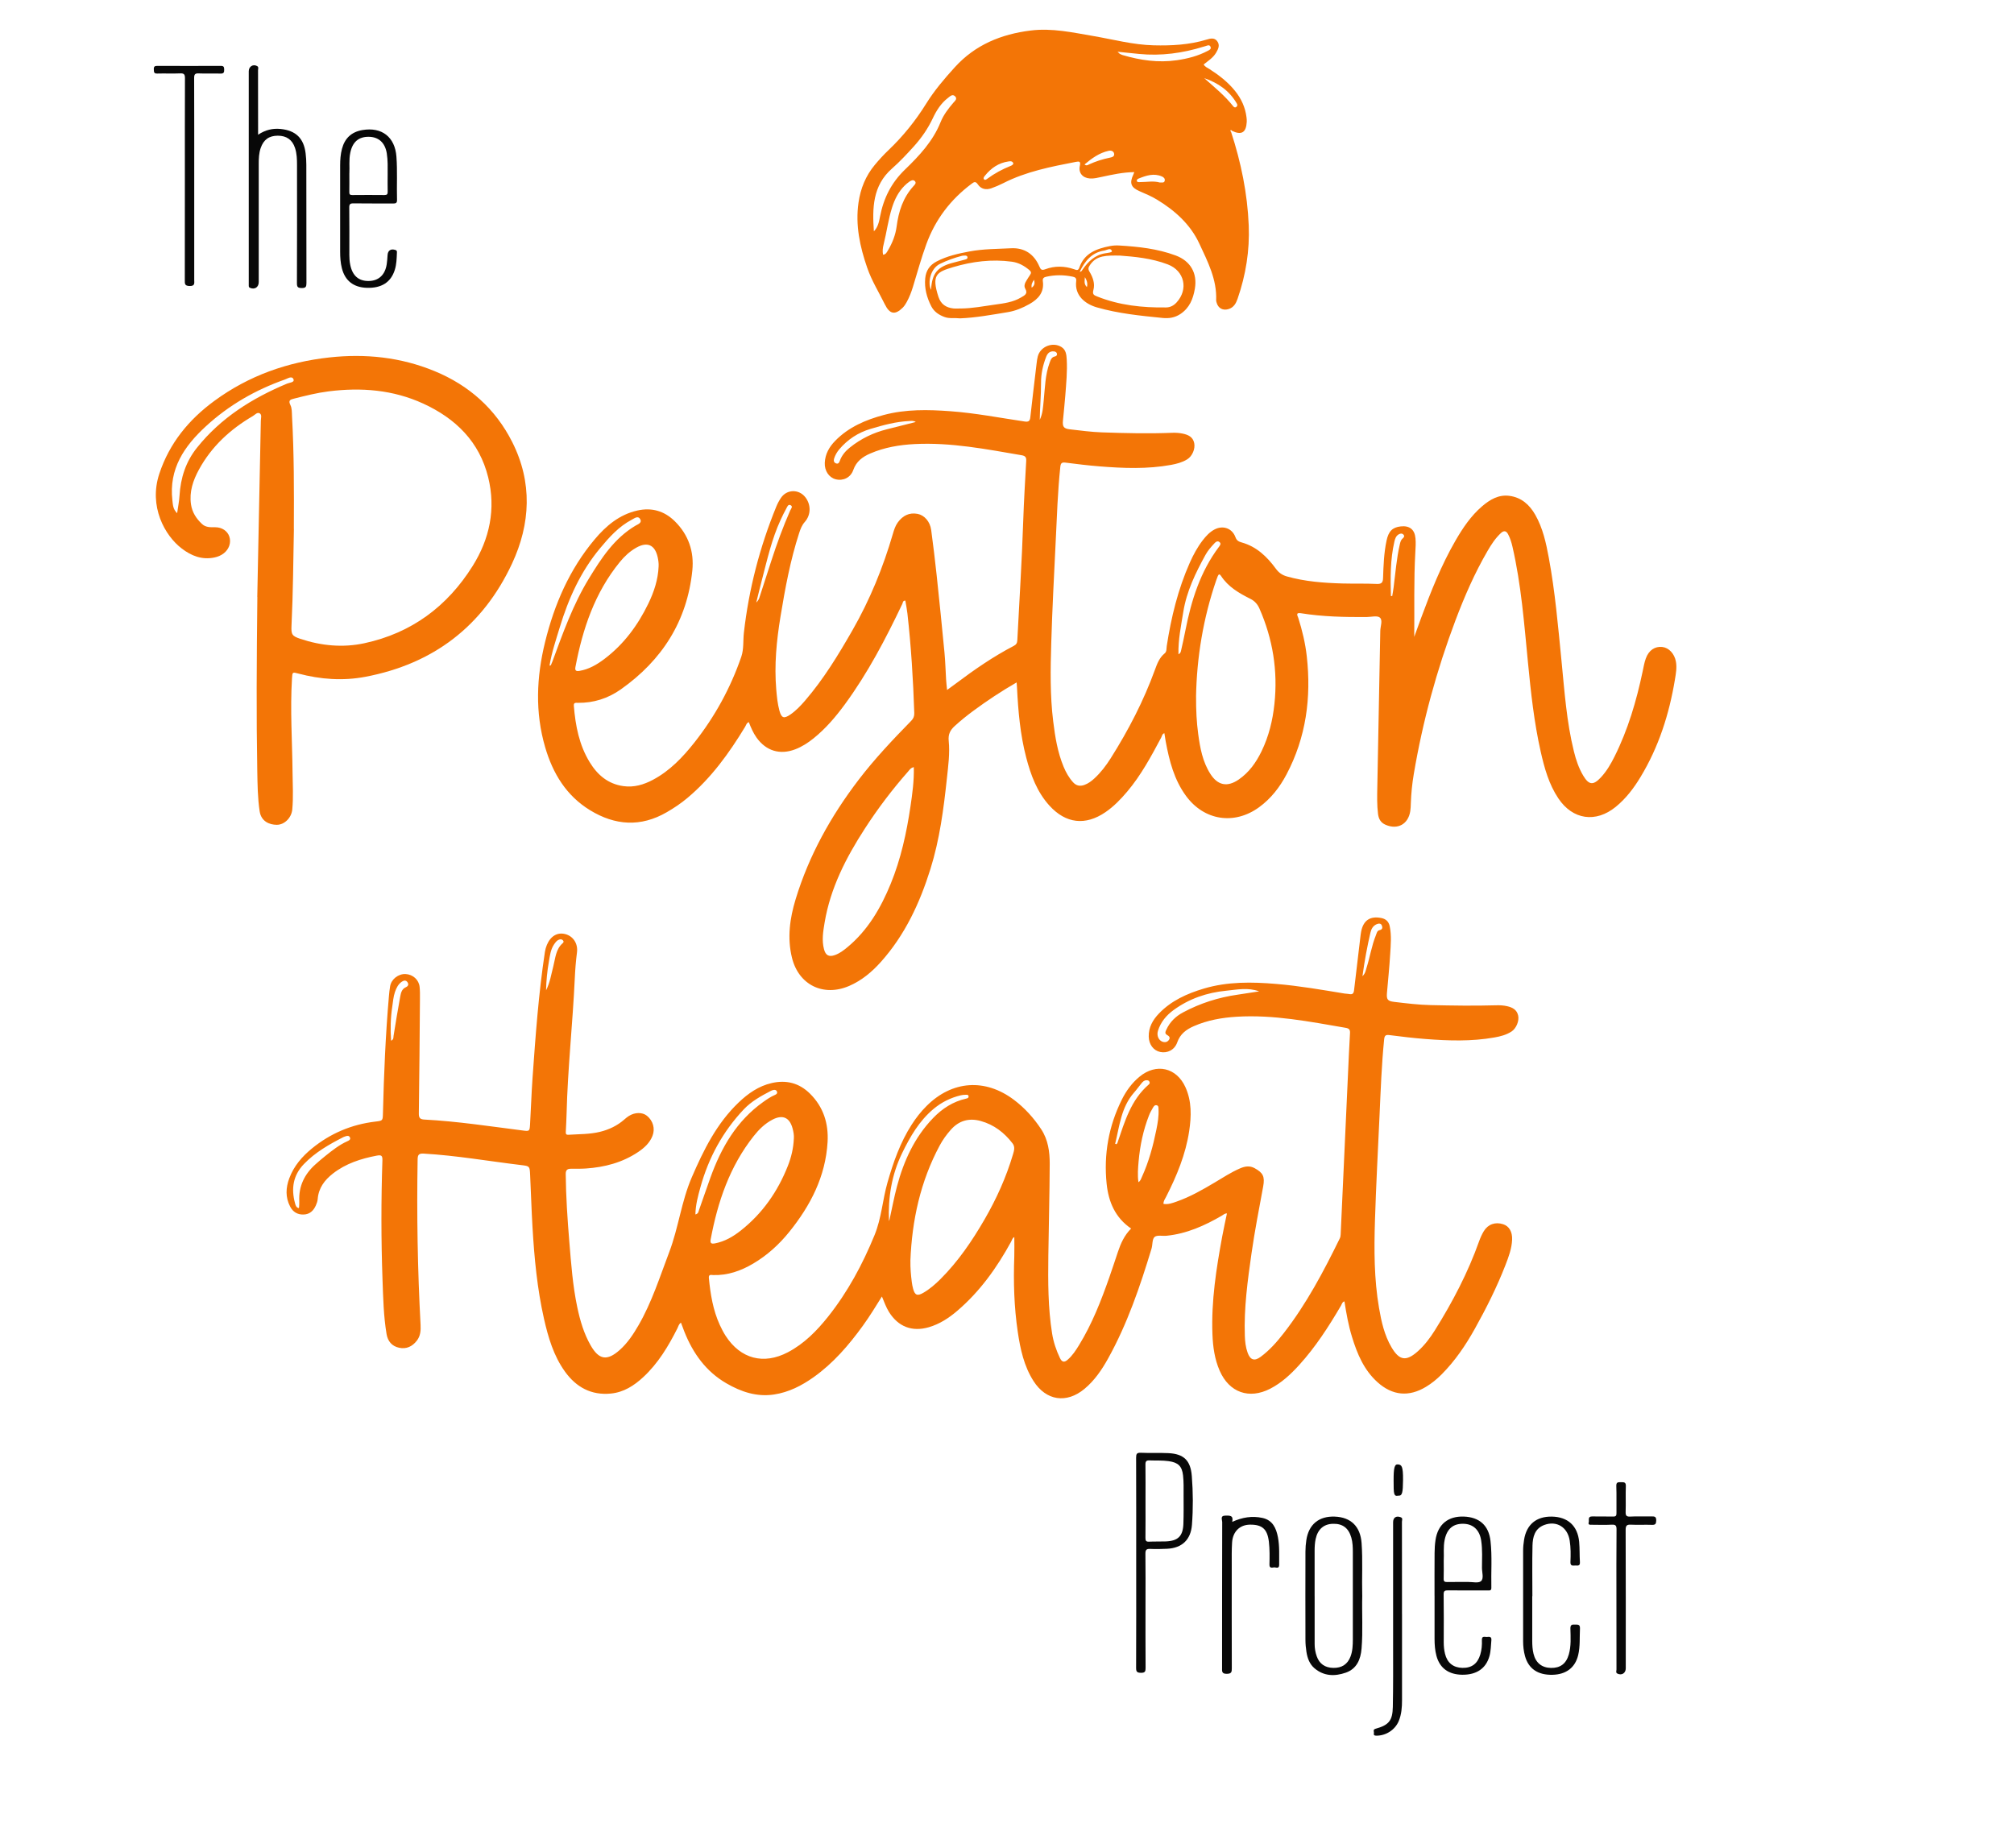 <?xml version="1.0" encoding="UTF-8"?><svg id="a" xmlns="http://www.w3.org/2000/svg" viewBox="0 0 718.16 658.91"><defs><style>.b{fill:#f37506;}.c{fill:#080808;}</style></defs><path class="b" d="M337.71,246.04c1.17-.86,2.16-1.57,3.14-2.3,6.58-4.95,13.34-9.62,20.66-13.43,.9-.47,1.19-1.02,1.25-2,.74-14.21,1.63-28.41,2.11-42.63,.24-7.11,.67-14.21,1.06-21.31,.07-1.3-.3-1.81-1.65-2.04-12.61-2.16-25.2-4.63-38.1-3.98-5.46,.28-10.82,1.18-15.88,3.37-2.73,1.18-4.96,2.81-6.03,5.87-.97,2.77-3.66,3.99-6.29,3.31-2.4-.62-4-3.03-3.88-5.86,.14-3.14,1.6-5.69,3.73-7.86,4.79-4.89,10.84-7.47,17.3-9.2,7.82-2.09,15.79-1.93,23.78-1.34,8.89,.65,17.64,2.36,26.44,3.66,1.38,.2,1.89-.11,2.04-1.47,.72-6.45,1.49-12.9,2.26-19.34,.09-.8,.2-1.6,.4-2.37,.91-3.56,5.34-5.33,8.46-3.37,1.62,1.02,1.77,2.75,1.87,4.42,.25,4.28-.19,8.53-.5,12.79-.22,3.02-.58,6.03-.85,9.05-.2,2.15,.27,2.82,2.45,3.08,3.81,.44,7.62,.95,11.45,1.09,8.35,.29,16.7,.49,25.06,.15,1.24-.05,2.47,.03,3.69,.28,1.97,.41,3.69,1.14,4.16,3.39,.43,2.03-.69,4.68-2.49,5.79-1.76,1.09-3.74,1.61-5.75,1.98-8.48,1.55-17.01,1.21-25.53,.53-4.07-.32-8.12-.83-12.17-1.34-1.31-.17-1.68,.25-1.81,1.52-.93,8.81-1.21,17.65-1.64,26.48-.59,12.11-1.23,24.22-1.59,36.34-.28,9.32-.45,18.65,.7,27.95,.68,5.53,1.56,11.01,3.72,16.2,.84,2.01,1.89,3.88,3.37,5.51,1.15,1.26,2.49,1.49,4.04,.93,1.37-.49,2.5-1.34,3.55-2.31,2.3-2.11,4.16-4.57,5.82-7.19,6.32-10,11.74-20.46,15.79-31.6,.78-2.15,1.58-4.28,3.46-5.81,.77-.63,.6-1.7,.73-2.59,1.58-10.23,4-20.23,8.22-29.73,1.26-2.83,2.72-5.55,4.62-8.01,1.18-1.52,2.48-2.94,4.21-3.85,3-1.58,6.27-.44,7.45,2.74,.45,1.22,1.09,1.57,2.29,1.91,5.25,1.47,8.99,5.07,12.11,9.33,1.06,1.45,2.26,2.29,3.95,2.77,6.49,1.83,13.14,2.32,19.82,2.51,4.08,.11,8.17-.03,12.25,.16,1.78,.08,2.17-.6,2.22-2.15,.15-4.45,.31-8.91,1.24-13.28,.71-3.38,2.12-4.75,5.03-5.08,3.14-.36,5.01,1.07,5.29,4.24,.15,1.65,.04,3.34-.06,5-.56,10.01-.28,20.04-.38,30.14,.8-2.2,1.58-4.4,2.39-6.59,3.52-9.5,7.22-18.92,12.31-27.72,2.61-4.51,5.5-8.83,9.51-12.26,2.79-2.38,5.86-4.22,9.74-3.71,4.27,.57,7.16,3.17,9.21,6.77,2.7,4.74,3.84,10.02,4.82,15.3,2.26,12.17,3.31,24.5,4.53,36.8,1.07,10.82,1.8,21.7,4.43,32.3,.74,3,1.73,5.94,3.32,8.61,2.01,3.37,3.56,3.53,6.27,.64,2.05-2.19,3.54-4.76,4.87-7.42,4.82-9.62,7.82-19.85,10.03-30.34,.33-1.57,.6-3.17,1.14-4.67,1.05-2.94,3.27-4.4,5.88-4.1,2.35,.27,4.34,2.4,4.85,5.19,.4,2.18,0,4.31-.35,6.45-2.04,12.3-5.77,24.01-12.26,34.73-2.41,3.99-5.2,7.68-8.85,10.65-7.12,5.79-15.34,4.61-20.45-3.02-3.4-5.07-4.99-10.87-6.31-16.72-2.36-10.45-3.49-21.08-4.53-31.73-1.35-13.84-2.4-27.72-5.53-41.32-.35-1.51-.8-2.98-1.52-4.36-.66-1.29-1.5-1.52-2.62-.47-1.97,1.84-3.42,4.07-4.75,6.37-4.58,7.87-8.21,16.2-11.42,24.7-6.7,17.79-11.7,36.05-14.87,54.8-.59,3.47-.94,6.99-1.06,10.51-.03,.93-.05,1.86-.2,2.78-.73,4.64-4.49,6.69-8.75,4.87-1.75-.74-2.51-2.07-2.74-3.86-.41-3.21-.32-6.42-.26-9.64,.35-18.56,.73-37.12,1.06-55.68,.03-1.63,.96-3.79-.16-4.74-.95-.79-3.07-.2-4.67-.19-7.86,.05-15.72-.1-23.5-1.36-2.01-.33-1.13,1-.92,1.64,1.42,4.49,2.52,9.05,3.04,13.73,1.64,14.72-.23,28.86-7.22,42.1-2.42,4.59-5.56,8.64-9.79,11.72-8.81,6.41-19.55,4.78-26.02-3.99-4.26-5.78-5.98-12.53-7.27-19.44-.18-.97-.31-1.95-.48-2.97-.78,.23-.84,1-1.13,1.55-3.58,6.71-7.17,13.41-12.11,19.26-2.32,2.75-4.81,5.33-7.8,7.37-7.12,4.86-14.1,4.06-19.93-2.34-4.46-4.9-6.66-10.92-8.3-17.18-2.14-8.18-2.86-16.55-3.28-24.96-.03-.53-.07-1.06-.13-1.81-5.47,3.15-10.55,6.52-15.47,10.15-2.29,1.69-4.5,3.48-6.61,5.4-1.59,1.45-2.38,2.93-2.14,5.29,.45,4.43-.17,8.89-.64,13.32-1.17,10.95-2.58,21.85-5.89,32.41-3.8,12.14-9.08,23.51-17.66,33.1-3.2,3.58-6.84,6.63-11.3,8.56-9.22,3.97-18.03-.35-20.41-10.08-1.73-7.07-.76-14.04,1.32-20.86,4.75-15.61,12.58-29.63,22.45-42.56,5.72-7.49,12.19-14.31,18.76-21.04,.79-.81,1.13-1.62,1.09-2.78-.39-11.87-1.12-23.72-2.45-35.53-.17-1.53-.49-3.04-.74-4.56-.93,0-.87,.75-1.07,1.18-5.93,12.46-12.31,24.66-20.5,35.83-3.27,4.45-6.83,8.64-11.16,12.12-1.98,1.59-4.1,2.97-6.49,3.89-5.49,2.11-10.45,.6-13.86-4.2-1.19-1.68-1.98-3.56-2.73-5.48-.82,.29-.97,1.09-1.33,1.69-5.71,9.4-12.09,18.26-20.6,25.38-2.28,1.91-4.74,3.56-7.32,5.05-9.28,5.38-18.42,4.76-27.37-.71-8.48-5.19-13.27-13.13-15.99-22.42-3.66-12.5-3.11-25.07-.03-37.58,3.3-13.41,8.69-25.88,17.66-36.56,4.07-4.85,8.84-8.87,15.25-10.31,5.09-1.14,9.57,.13,13.3,3.79,4.92,4.83,6.97,10.87,6.29,17.57-1.84,18.08-10.81,32.05-25.51,42.43-4.53,3.2-9.7,4.87-15.33,4.79-.72-.01-1.52-.18-1.41,1.08,.58,7.09,1.89,13.97,5.68,20.14,2.77,4.52,6.53,7.72,11.98,8.48,3.77,.53,7.24-.5,10.52-2.24,6.03-3.2,10.63-8.03,14.8-13.3,7.3-9.25,12.9-19.46,16.73-30.59,.94-2.75,.6-5.76,.93-8.64,1.77-15.5,5.64-30.46,11.55-44.9,.44-1.08,1-2.13,1.65-3.1,2.08-3.1,6.36-3.21,8.68-.28,2.1,2.66,2.07,6.33-.17,8.85-1.03,1.15-1.54,2.52-2,3.93-3.16,9.72-5.01,19.75-6.66,29.81-1.42,8.63-2.26,17.29-1.51,26.05,.22,2.53,.46,5.05,1.13,7.51,.73,2.66,1.6,2.96,3.92,1.36,2-1.38,3.66-3.14,5.24-4.97,6.61-7.68,11.84-16.28,16.86-25.04,6.24-10.88,10.94-22.4,14.44-34.43,.42-1.43,.86-2.84,1.75-4.06,1.76-2.4,4.05-3.61,7.06-3.04,2.44,.47,4.44,2.78,4.84,5.73,.71,5.33,1.37,10.67,1.94,16.02,.98,9.22,1.92,18.45,2.8,27.68,.31,3.2,.38,6.42,.58,9.63,.07,1.16,.21,2.32,.35,3.76Zm88.79,2.32c-.03,4.89,.19,9.16,.76,13.38,.67,4.97,1.57,9.91,4.34,14.23,2.64,4.13,6.05,4.78,10.07,2.03,3.73-2.56,6.24-6.11,8.18-10.11,2.59-5.33,3.97-11.01,4.59-16.88,1.26-11.81-.57-23.14-5.34-34-.66-1.51-1.66-2.68-3.2-3.45-4.05-2.03-7.96-4.27-10.52-8.22-.44-.68-.83-.67-1.14,.1-.18,.46-.36,.92-.52,1.39-4.71,13.66-6.98,27.74-7.23,41.54Zm-100.64,25.2c-1.13,.23-1.53,.97-2.04,1.55-5.65,6.41-10.8,13.21-15.44,20.38-6.68,10.33-12.26,21.14-14.33,33.45-.53,3.17-1.07,6.36-.22,9.56,.58,2.19,1.75,2.82,3.88,2.07,1.71-.61,3.14-1.7,4.52-2.85,7.28-6.06,11.87-13.99,15.39-22.59,3.62-8.85,5.64-18.14,7.04-27.57,.68-4.57,1.31-9.17,1.19-13.99Zm-91.01-71.59c.06-1.12-.1-2.22-.34-3.31-.99-4.4-3.72-5.59-7.67-3.34-2.29,1.3-4.18,3.08-5.83,5.1-8.92,10.93-13.24,23.81-15.82,37.42-.25,1.32,.25,1.59,1.45,1.39,3.39-.57,6.26-2.27,8.92-4.28,6.89-5.22,11.88-11.98,15.62-19.7,2.03-4.19,3.48-8.57,3.67-13.28Zm-38.89,35.38c.25-.06,.43-.06,.46-.12,.21-.44,.4-.89,.56-1.34,3.73-10.12,7.34-20.29,13-29.56,4.44-7.27,9.04-14.36,16.61-18.87,.86-.51,2.48-1,1.68-2.37-.76-1.3-2.04-.27-2.95,.21-4.65,2.43-8.07,6.26-11.36,10.22-6.92,8.31-11.25,17.93-14.36,28.19-1.36,4.49-2.88,8.93-3.65,13.65Zm224.26-4.05c.76-.36,.83-.89,.93-1.32,.55-2.39,1.08-4.79,1.55-7.2,2.1-10.68,5.3-20.92,11.95-29.77,.4-.54,.93-1.17,.14-1.75-.71-.52-1.32,.02-1.77,.51-1.18,1.26-2.33,2.57-3.17,4.1-3.54,6.45-6.75,13.01-7.92,20.4-.78,4.93-1.84,9.81-1.71,15.04Zm-93.68-82.82c-.81-.53-1.53-.39-2.27-.35-4.78,.21-9.36,1.47-13.88,2.82-4.39,1.31-8.16,3.76-11.15,7.31-.8,.95-1.41,2.03-1.8,3.21-.27,.81-.1,1.54,.77,1.8,.74,.22,1.03-.31,1.27-.98,.68-1.91,1.97-3.42,3.53-4.67,3.94-3.18,8.4-5.34,13.32-6.56,3.36-.83,6.72-1.69,10.21-2.58Zm-56.87,64.38c.88-.85,1.04-1.49,1.24-2.13,1.37-4.25,2.76-8.5,4.13-12.75,1.97-6.09,4.17-12.1,6.74-17.96,.25-.56,1.11-1.44,.08-1.9-.87-.39-1.18,.68-1.51,1.27-.72,1.29-1.36,2.62-1.98,3.96-3.17,6.84-4.78,14.18-6.68,21.42-.67,2.54-1.27,5.09-2.02,8.08Zm101.1-65.18c1.07-2.18,1.16-4.56,1.4-6.89,.47-4.52,.5-9.1,2.11-13.44,.37-1,.65-2.02,1.91-2.25,.49-.09,.79-.45,.72-.92-.09-.53-.49-.8-1.06-.87-1.5-.18-2.31,.66-2.8,1.91-1.18,3.01-1.85,6.13-1.83,9.36,.02,4.37-.41,8.71-.46,13.09Zm125.21,62.85l.46,.02c.17-1.01,.36-2.01,.49-3.03,.66-5.12,1.04-10.28,2.2-15.32,.18-.79,.35-1.58,.98-2.14,.46-.4,.85-.83,.36-1.39-.47-.54-1.1-.47-1.69-.14-1.02,.57-1.33,1.6-1.57,2.62-1.48,6.4-1.41,12.89-1.24,19.38Z"/><path class="b" d="M403.4,438.13c-5.76-3.89-8.12-9.58-8.79-15.99-1.08-10.5,.71-20.57,5.43-30.05,1.56-3.13,3.59-5.92,6.31-8.16,5.94-4.9,13.18-3.27,16.36,3.76,2.28,5.04,2.13,10.35,1.33,15.67-1.25,8.29-4.42,15.91-8.18,23.33-.41,.81-1.02,1.56-.98,2.61,1.68,.28,3.19-.3,4.69-.83,4.81-1.68,9.21-4.2,13.56-6.79,2.97-1.77,5.87-3.67,9.06-5.05,1.71-.74,3.42-1.04,5.17-.08,3.02,1.65,3.72,3,3.07,6.53-1.45,7.9-3,15.78-4.14,23.73-1.4,9.8-2.75,19.6-2.4,29.54,.07,2.04,.29,4.07,.99,6.01,.95,2.62,2.44,3.12,4.65,1.48,3.21-2.38,5.83-5.35,8.26-8.49,8.09-10.41,14.2-21.99,19.97-33.77,.23-.47,.27-.94,.3-1.43,.87-19.1,1.74-38.19,2.62-57.29,.22-4.82,.43-9.64,.71-14.45,.07-1.22-.31-1.69-1.56-1.9-12.86-2.21-25.68-4.75-38.84-3.95-5.27,.32-10.44,1.23-15.31,3.37-2.67,1.17-4.85,2.77-5.89,5.76-.94,2.7-3.5,3.97-6.06,3.44-2.41-.5-4.05-2.68-4.11-5.48-.07-3.32,1.45-5.97,3.65-8.25,4.42-4.6,10.05-7.11,16.03-8.89,8.45-2.51,17.09-2.38,25.76-1.65,8.2,.68,16.3,2.1,24.41,3.43,.55,.09,1.12,.06,1.66,.18,1.11,.25,1.57-.2,1.7-1.3,.73-6.33,1.49-12.65,2.25-18.97,.08-.67,.16-1.35,.29-2.02,.78-4.02,3.24-5.64,7.25-4.81,1.63,.34,2.6,1.31,2.94,2.94,.67,3.26,.37,6.54,.17,9.8-.28,4.63-.75,9.24-1.15,13.87-.21,2.42,.17,3,2.6,3.29,4.3,.51,8.6,1.04,12.93,1.14,7.79,.17,15.59,.3,23.39,.07,1.3-.04,2.59,.02,3.87,.31,1.92,.43,3.52,1.23,3.99,3.36,.42,1.9-.68,4.58-2.37,5.68-1.85,1.21-3.95,1.74-6.08,2.12-8.17,1.46-16.39,1.19-24.61,.55-4.31-.33-8.61-.85-12.91-1.4-1.34-.17-1.69,.26-1.82,1.52-.91,8.99-1.23,18.02-1.64,27.04-.57,12.55-1.25,25.09-1.64,37.64-.32,10.38-.32,20.78,1.45,31.08,.84,4.89,1.9,9.71,4.45,14.05,2.8,4.77,5.27,5.12,9.41,1.41,2.42-2.17,4.35-4.74,6.06-7.47,6.31-10.08,11.8-20.57,15.79-31.8,.43-1.21,.98-2.41,1.64-3.52,1.51-2.51,4.12-3.4,6.91-2.5,2.12,.68,3.31,2.66,3.2,5.5-.13,3.2-1.25,6.16-2.39,9.1-3.05,7.85-6.81,15.34-10.91,22.69-3.3,5.92-7.07,11.47-11.86,16.28-1.66,1.67-3.48,3.16-5.5,4.38-6.13,3.73-12.02,3.19-17.37-1.64-4.82-4.35-7.21-10.09-9.06-16.11-1.27-4.13-2.03-8.38-2.7-12.69-.82,.24-.92,1-1.24,1.54-4.39,7.48-9.07,14.75-14.93,21.19-3.01,3.31-6.27,6.34-10.29,8.41-7.53,3.88-14.63,1.37-18.03-6.41-1.81-4.14-2.41-8.55-2.58-13.02-.45-11.82,1.37-23.43,3.51-34.99,.49-2.66,1.09-5.3,1.66-8.08-.8-.03-1.29,.49-1.82,.8-6.14,3.57-12.53,6.44-19.7,7.16-1.47,.15-3.39-.33-4.28,.43-.9,.77-.67,2.77-1.09,4.17-4.09,13.49-8.62,26.81-15.5,39.2-2.23,4.01-4.81,7.8-8.38,10.78-6.42,5.36-13.71,4.28-18.21-2.78-3.4-5.33-4.7-11.38-5.61-17.52-1.32-8.9-1.57-17.86-1.24-26.84,.08-2.28,.01-4.56,.01-6.97-.73,.35-.83,1.08-1.13,1.63-5.08,9.29-11.16,17.82-19.28,24.73-2.98,2.54-6.24,4.66-10.05,5.78-5.96,1.74-10.91-.14-14.21-5.4-1.05-1.69-1.71-3.55-2.54-5.55-2.26,3.63-4.42,7.15-6.84,10.49-5,6.9-10.51,13.3-17.51,18.28-4.28,3.04-8.89,5.39-14.13,6.18-6.17,.93-11.75-.96-16.98-3.99-7.27-4.21-11.88-10.66-14.95-18.33-.43-1.08-.82-2.17-1.25-3.3-.79,.51-.93,1.36-1.28,2.05-3.22,6.38-6.86,12.46-12.17,17.38-3.28,3.04-6.96,5.4-11.53,5.85-7.01,.69-12.38-2.26-16.39-7.84-4.05-5.64-5.96-12.17-7.47-18.82-2.43-10.77-3.46-21.72-4.1-32.72-.37-6.24-.54-12.48-.85-18.73-.14-2.94-.19-3-3.1-3.35-11.6-1.39-23.12-3.42-34.8-4.1-1.75-.1-2.18,.37-2.21,2.05-.34,19.68-.01,39.35,1.05,59,.11,2.04-.04,3.97-1.32,5.64-1.6,2.07-3.71,3.11-6.33,2.54-2.57-.55-4.04-2.31-4.47-4.86-1.08-6.42-1.21-12.92-1.45-19.41-.51-14.17-.51-28.34-.04-42.5,.05-1.68-.26-2.07-2.01-1.74-5.65,1.08-11.02,2.8-15.62,6.38-2.98,2.32-5.13,5.15-5.44,9.1-.06,.78-.35,1.58-.67,2.3-.84,1.87-2.16,3.15-4.35,3.22-2.21,.08-3.83-.94-4.82-2.85-1.71-3.29-1.56-6.68-.3-10.06,1.62-4.36,4.56-7.77,8.1-10.66,6.58-5.37,14.11-8.55,22.55-9.56,2.69-.32,2.68-.3,2.75-2.94,.34-13.98,.93-27.95,2.14-41.88,.1-1.17,.23-2.34,.43-3.5,.45-2.5,2.95-4.42,5.51-4.3,2.6,.13,4.74,2.03,5,4.59,.14,1.35,.13,2.72,.12,4.08-.11,13.67-.2,27.35-.4,41.02-.02,1.62,.43,2.11,2,2.2,11.74,.62,23.36,2.41,35.01,3.89,2.41,.31,2.5,.32,2.65-2.18,.33-5.5,.49-11,.88-16.49,1.07-15.05,2.15-30.1,4.42-45.03,.13-.84,.37-1.69,.7-2.48,1.32-3.15,3.74-4.56,6.52-3.86,2.8,.7,4.63,3.34,4.21,6.55-.4,3.07-.64,6.15-.78,9.24-.74,16.07-2.52,32.07-2.92,48.15-.05,2.16-.18,4.33-.28,6.49-.03,.67-.02,1.21,.94,1.14,3.76-.25,7.55-.14,11.25-1.05,3.23-.79,6.16-2.19,8.68-4.4,.51-.45,1.03-.89,1.61-1.25,2.18-1.37,4.82-1.38,6.44-.08,2.2,1.78,2.99,4.6,1.99,7.17-.99,2.53-2.91,4.27-5.09,5.74-5.64,3.79-11.98,5.45-18.68,5.9-1.79,.12-3.59,.08-5.38,.09-1.29,0-1.81,.54-1.79,1.93,.08,8.05,.62,16.07,1.28,24.09,.65,7.82,1.21,15.66,2.84,23.37,1,4.73,2.34,9.35,4.76,13.58,2.96,5.18,5.87,5.65,10.35,1.67,2.81-2.5,4.86-5.6,6.72-8.82,4.76-8.23,7.59-17.25,10.95-26.08,3.32-8.73,4.33-18.08,8.04-26.67,4.22-9.76,8.87-19.2,16.69-26.68,3.39-3.24,7.17-5.9,11.85-6.96,5.21-1.19,9.81,0,13.64,3.81,4.78,4.75,6.63,10.63,6.25,17.23-.72,12.29-6.09,22.65-13.65,32.03-3.64,4.51-7.88,8.37-12.9,11.33-4.39,2.59-9.05,4.23-14.24,4.08-.71-.02-1.68-.38-1.54,1.08,.56,5.74,1.47,11.4,3.89,16.7,.62,1.34,1.3,2.67,2.1,3.91,5.31,8.21,13.55,10.38,22.2,5.83,5.81-3.06,10.31-7.65,14.34-12.71,7.01-8.82,12.26-18.6,16.54-29.04,2.51-6.12,2.85-12.59,4.63-18.8,2.07-7.22,4.53-14.24,8.61-20.6,1.54-2.4,3.28-4.64,5.31-6.66,9.1-9.09,20.92-9.94,31.2-2.17,3.83,2.89,7.02,6.43,9.67,10.44,2.49,3.77,3.07,8.09,3.05,12.41-.04,10.89-.36,21.78-.49,32.67-.11,9.28-.14,18.56,1.34,27.77,.49,3.07,1.47,5.98,2.81,8.79,.7,1.46,1.55,1.61,2.72,.59,1.71-1.48,2.93-3.35,4.09-5.25,4.65-7.57,7.85-15.8,10.78-24.14,1.06-3.03,2.06-6.08,3.08-9.12,1.01-3.01,2.28-5.88,4.7-8.29Zm-78.76,11.43c-.05,2.56,.17,5.08,.49,7.6,.1,.79,.25,1.59,.46,2.36,.62,2.34,1.5,2.72,3.59,1.52,2.32-1.33,4.33-3.08,6.21-4.96,6.3-6.3,11.26-13.6,15.7-21.27,4.25-7.34,7.72-15.04,10.13-23.19,.38-1.29,.82-2.63-.16-3.9-2.94-3.83-6.61-6.66-11.31-7.97-4.19-1.17-7.8-.18-10.73,3.14-1.52,1.72-2.86,3.57-3.94,5.59-6.88,12.83-9.88,26.65-10.45,41.08Zm-41.56-43.54c.08-1.25-.14-2.48-.47-3.67-1.06-3.91-3.56-4.97-7.17-3.09-2.68,1.4-4.81,3.49-6.65,5.82-8.59,10.83-12.87,23.47-15.37,36.85-.26,1.41,.22,1.7,1.53,1.45,3.5-.67,6.47-2.42,9.2-4.57,7.75-6.12,13.2-13.94,16.8-23.09,1.23-3.12,1.98-6.35,2.12-9.71Zm-35.12,27.04c1.11-.26,1.11-1.05,1.32-1.63,1.37-3.83,2.67-7.69,4.05-11.51,3.84-10.66,9.31-20.18,18.77-26.93,1.36-.97,2.73-1.91,4.28-2.57,.5-.21,.89-.55,.68-1.14-.23-.62-.77-.75-1.38-.58-.3,.08-.59,.19-.86,.33-3.46,1.8-6.9,3.7-9.6,6.56-7.48,7.92-12.54,17.23-15.44,27.71-.87,3.14-1.74,6.28-1.81,9.74Zm69.03,2.4c.07-.21,.17-.42,.22-.64,.88-3.96,1.62-7.95,2.66-11.86,2.43-9.06,6.25-17.42,12.86-24.27,3.27-3.4,7.1-5.88,11.77-6.93,.46-.1,.89-.21,.88-.74-.01-.73-.62-.64-1.1-.63-.55,.02-1.12,.05-1.65,.18-3.6,.85-6.84,2.45-9.68,4.81-5.17,4.29-8.43,9.97-11.3,15.88-3.69,7.61-5.01,15.75-4.66,24.2Zm131.99-81.95c-3.99-1.46-7.89-.61-11.8-.22-6.82,.67-13.11,2.82-18.68,6.87-2.6,1.89-4.62,4.29-5.59,7.42-.53,1.7,.25,3.41,1.62,3.89,.9,.31,1.73,.16,2.29-.65,.58-.85,.07-1.35-.66-1.76-.94-.52-.56-1.23-.25-1.91,1.26-2.74,3.31-4.73,5.95-6.14,6.09-3.25,12.57-5.33,19.41-6.31,2.57-.37,5.13-.79,7.69-1.18Zm-43.03,68.06c.8-.55,.96-1.29,1.26-1.94,2.45-5.36,3.96-11.02,5.13-16.77,.49-2.43,.91-4.86,.77-7.35-.03-.54,.05-1.2-.65-1.38-.66-.17-1.04,.35-1.31,.82-.52,.91-1.06,1.82-1.43,2.79-2.06,5.27-3.21,10.75-3.71,16.37-.21,2.44-.43,4.89-.06,7.46Zm-299.5,9.24c.13-.17,.19-.21,.19-.26,.03-.74,.12-1.48,.08-2.22-.25-5.32,1.85-9.62,5.74-13.11,1.2-1.07,2.42-2.12,3.68-3.12,2.42-1.92,4.83-3.85,7.69-5.13,.54-.24,1.29-.58,.97-1.34-.33-.79-1.09-.64-1.76-.37-.17,.07-.36,.11-.52,.19-5.13,2.62-10.13,5.45-14.17,9.67-3.84,4-4.57,8.73-3.15,13.92,.19,.69,.35,1.45,1.26,1.78Zm291.2-22.93l.47,.13c.11-.15,.27-.27,.33-.44,2.59-7.57,4.79-15.34,11.2-20.86,.28-.24,.42-.6,.21-1.01-.24-.47-.66-.5-1.1-.49-.76,.02-1.25,.52-1.68,1.03-.91,1.09-1.72,2.26-2.66,3.32-4.65,5.27-5.21,11.96-6.77,18.31Zm-258.19-36.77c.99-.47,.78-1.15,.88-1.73,.76-4.67,1.5-9.34,2.37-13.98,.24-1.28,.52-2.7,1.98-3.35,.83-.36,1.14-.98,.63-1.77-.5-.78-1.24-.73-1.95-.27-1.37,.89-2.03,2.27-2.54,3.75-.58,1.7-.69,3.49-.96,5.25-.6,3.95-.71,7.92-.41,12.11Zm55.27-17.99c1.39-2.72,1.83-5.7,2.58-8.59,.75-2.88,.85-6.05,3.36-8.22,.31-.27,.42-.6,.09-.96-.32-.35-.69-.47-1.17-.35-.99,.25-1.52,1.02-2.04,1.79-1.24,1.86-1.46,4.01-1.83,6.14-.59,3.36-.93,6.74-1,10.18Zm291.11-5.02c1.06-1.05,1.14-2.04,1.43-2.94,1.24-3.85,1.82-7.89,3.35-11.65,.29-.7,.39-1.64,1.34-1.84,1.09-.22,1.06-1,.77-1.69-.32-.76-1.09-.71-1.77-.44-1.34,.53-1.97,1.71-2.27,2.97-1.17,5.01-2.1,10.06-2.86,15.59Z"/><path class="b" d="M438.98,47.02c3.55,10.86,5.84,21.98,6.3,33.4,.36,8.91-1.04,17.63-3.96,26.07-.56,1.62-1.32,3.07-3.1,3.68-2.1,.72-3.89-.22-4.42-2.35-.06-.24-.15-.49-.14-.73,.32-7.43-3.04-13.85-6.01-20.25-3.18-6.83-8.7-11.79-15.11-15.67-1.94-1.18-4.08-2.07-6.17-2.98-3.1-1.35-3.7-2.88-2.22-5.98,.1-.21,.17-.44,.32-.83-4.05,.04-7.83,.89-11.62,1.7-1.39,.3-2.77,.66-4.21,.56-2.59-.18-4.17-2.01-3.58-4.52,.38-1.65-.29-1.61-1.45-1.39-8.86,1.72-17.72,3.43-25.87,7.59-1.37,.7-2.8,1.31-4.25,1.82-1.88,.67-3.67,.3-4.79-1.37-.85-1.27-1.43-.85-2.29-.2-7.48,5.6-12.89,12.72-16.1,21.52-1.82,5-3.22,10.12-4.77,15.2-.58,1.9-1.29,3.74-2.25,5.47-.39,.7-.83,1.4-1.39,1.95-2.76,2.74-4.66,2.31-6.37-1.17-2.13-4.32-4.69-8.42-6.28-13.01-2.62-7.56-4.28-15.24-3.12-23.29,.72-5,2.56-9.54,5.81-13.44,1.54-1.85,3.17-3.64,4.92-5.3,5.18-4.94,9.62-10.46,13.4-16.54,2.92-4.7,6.48-8.88,10.19-12.96,7.28-8.03,16.54-11.81,27.08-13.12,7.58-.94,14.87,.69,22.25,1.95,7.18,1.23,14.25,3.15,21.6,3.33,6.4,.16,12.73-.17,18.91-2.05,1.31-.4,2.76-.76,3.75,.58,1.06,1.43,.36,2.83-.42,4.14-1.07,1.8-2.83,2.88-4.42,4.16,.49,.86,1.34,1.16,2.05,1.62,3.41,2.18,6.57,4.62,9.13,7.79,2.23,2.76,3.66,5.86,4.1,9.39,.07,.55,.12,1.11,.09,1.66-.21,3.83-1.83,4.82-5.25,3.22-.15-.12-.29-.43-.5-.22-.17,.16-.05,.41,.18,.55Zm-127.37,35.47c1.47-1.5,1.85-3.43,2.21-5.31,1.25-6.49,4.01-12.02,8.86-16.69,5.1-4.92,9.99-10.13,12.71-16.92,1.05-2.61,2.75-4.81,4.56-6.93,.58-.68,1.57-1.41,.57-2.34-.91-.85-1.72,.03-2.43,.57-2.53,1.92-4.17,4.54-5.49,7.35-1.73,3.66-3.99,6.93-6.7,9.94-2.49,2.76-5.02,5.47-7.8,7.92-6.97,6.11-7.06,14.14-6.49,22.4Zm3.26,8.35c1.04-.1,1.36-.91,1.76-1.56,1.58-2.62,2.7-5.52,3.09-8.48,.7-5.43,2.29-10.33,6.02-14.44,.4-.44,1.13-1.09,.5-1.76-.62-.65-1.41-.23-2.02,.21-.6,.42-1.17,.91-1.69,1.43-2.2,2.19-3.53,4.9-4.45,7.81-1.36,4.3-1.91,8.8-3.01,13.16-.3,1.19-.44,2.38-.18,3.63ZM398.49,18.44c.57,.53,.68,.69,.82,.76,.32,.17,.66,.34,1,.44,6.32,1.86,12.7,2.8,19.31,1.84,3.89-.56,7.6-1.52,11.07-3.36,.56-.3,1.37-.64,.93-1.51-.37-.74-1.05-.39-1.63-.21-.23,.07-.47,.14-.71,.21-7.55,2.35-15.25,3.41-23.15,2.62-2.36-.24-4.72-.48-7.65-.78Zm30.94,9.45c3.58,3.19,7.3,6.18,10.27,9.95,.24,.31,.64,.66,1.12,.31,.5-.36,.47-.8,.18-1.29-2.65-4.53-6.67-7.32-11.57-8.98Zm-68.07,30.44c-.29-.92-1-.88-1.77-.76-3.49,.51-6.17,2.35-8.34,5.04-.32,.39-.73,.89-.39,1.31,.39,.47,.92,.02,1.28-.24,2.55-1.87,5.3-3.35,8.23-4.52,.4-.16,.78-.35,.99-.83Zm52.19,6.75c.83-.04,1.59,.21,1.77-.63,.16-.78-.36-1.25-1.03-1.54-2.84-1.22-5.51-.34-8.15,.71-.4,.16-.88,.41-.76,.9,.12,.52,.71,.41,1.1,.41,2.45,0,4.9-.5,7.09,.15Zm-26.83-6.44c.72,.59,1.2,.18,1.56,.01,2.41-1.11,4.9-1.91,7.5-2.43,.83-.16,1.7-.44,1.49-1.45-.18-.92-1.1-1.18-1.93-1-3.35,.74-6,2.67-8.62,4.87Z"/><path class="b" d="M91.74,212.9c.38-18.61,.84-40.75,1.27-62.9,.02-.89,.45-2.1-.41-2.61-.87-.51-1.67,.52-2.42,.96-8.05,4.71-14.73,10.83-19.24,19.1-2.1,3.85-3.5,7.92-2.83,12.43,.42,2.82,1.88,5.06,3.92,6.97,1.35,1.26,3.02,1.17,4.71,1.16,2.44,0,4.4,1.36,5.05,3.36,.69,2.11-.09,4.46-2,5.94-.99,.77-2.12,1.24-3.35,1.49-4.41,.91-8.17-.57-11.59-3.17-6.11-4.63-11.88-15.06-8.05-26.67,3.62-10.95,10.54-19.35,19.68-26.04,12.2-8.94,25.98-13.82,40.96-15.46,12.88-1.41,25.42-.1,37.48,4.86,12.33,5.07,21.77,13.47,27.75,25.34,7.22,14.34,6.55,29.09-.09,43.32-10.41,22.31-28.08,35.76-52.28,40.36-8,1.52-16.02,.94-23.9-1.15-2.14-.57-2.14-.57-2.28,1.73-.69,11.2,.09,22.39,.2,33.58,.05,4.39,.31,8.78-.1,13.17-.27,2.9-2.76,5.48-5.56,5.45-2.53-.02-5.52-1.16-6.07-4.81-.72-4.8-.76-9.62-.85-14.44-.35-19.49-.23-38.98,.03-62.01Zm13.06-24.33c-.22,11.09-.29,22.78-.85,34.46-.15,3.17,.1,3.76,3.13,4.77,7.47,2.49,15.17,3.23,22.86,1.57,16.77-3.61,29.56-13.11,38.59-27.53,6.08-9.7,8.33-20.36,5.55-31.63-3.13-12.7-11.6-20.99-23.18-26.3-10.76-4.93-22.12-5.82-33.75-4.35-4.17,.53-8.25,1.56-12.32,2.59-1.29,.32-2.13,.59-1.27,2.31,.57,1.14,.5,2.65,.57,4,.73,13.16,.72,26.34,.65,40.11Zm-41.64-5.55c.32-2.28,.73-4.25,.85-6.24,.38-6.34,2.22-12.12,6.23-17.13,8.53-10.67,19.68-17.65,32.11-22.85,.89-.37,2.71-.43,2.32-1.5-.52-1.44-2.08-.32-3.05,.02-10.48,3.7-19.97,9.12-28.18,16.67-7.73,7.1-13.27,15.2-11.97,26.41,.18,1.56,.18,3.16,1.7,4.61Z"/><path class="b" d="M342.37,113.52c-2.05-.22-3.79,.15-5.48-.45-2.05-.73-3.8-1.89-4.8-3.83-1.6-3.12-2.51-6.45-2.17-10.01,.26-2.72,1.58-4.69,4.06-5.99,3.71-1.94,7.71-2.82,11.75-3.58,4.87-.92,9.82-.87,14.74-1.13,4.82-.26,8.25,2.06,10.15,6.48,.48,1.13,.83,1.48,2.11,1,3.4-1.26,6.87-1.18,10.29,0,.84,.29,1.45,.59,1.85-.57,1.76-5.15,6.11-6.74,10.86-7.68,1.08-.21,2.22-.29,3.33-.22,6.86,.41,13.67,1.14,20.17,3.56,5.28,1.96,7.79,6.32,6.84,11.85-.63,3.64-1.88,6.84-5.17,9.03-2.01,1.33-4.1,1.62-6.33,1.4-7.89-.79-15.78-1.57-23.44-3.77-3.97-1.14-8.06-4.1-7.37-9.42,.14-1.1-.49-1.37-1.31-1.54-3.12-.66-6.23-.67-9.35,.03-.87,.19-1.39,.54-1.24,1.58,.55,3.96-1.62,6.39-4.79,8.17-2.43,1.37-4.98,2.44-7.77,2.89-5.73,.94-11.45,1.99-16.94,2.2Zm56.97-22.38c-4.77-.05-8.31-.15-10.65,3.33-.56,.84-.82,1.39-.21,2.39,1.21,1.97,2.03,4.26,1.42,6.5-.43,1.59,.13,1.88,1.28,2.34,7.92,3.18,16.2,4.05,24.64,3.93,1.5-.02,2.71-.67,3.73-1.78,4.3-4.71,2.82-11.27-3.1-13.55-5.9-2.27-12.11-2.78-17.11-3.16Zm-56.8,18.87c4.15-.03,8.22-.83,12.32-1.4,3.17-.44,6.38-.84,9.21-2.53,1.19-.71,2.62-1.27,1.49-3.2-.5-.87-.12-1.93,.45-2.81,.43-.67,.82-1.38,1.29-2.03,.5-.69,.4-1.18-.24-1.72-1.83-1.54-3.82-2.67-6.25-3-7.11-.97-14.1-.09-20.88,1.92-5.9,1.75-7.86,2.73-5.3,10.6,.86,2.64,2.72,3.86,5.32,4.15,.85,.09,1.73,.01,2.59,.01Zm-10.54-6.65c.34-5.99,2.27-8.27,8.1-9.74,1.36-.35,2.72-.73,4.09-1.07,.46-.12,.87-.3,.8-.83-.07-.53-.54-.61-1-.58-.31,.02-.63,0-.92,.07-2.73,.7-5.37,1.66-7.92,2.9-3.38,1.65-4.43,6.69-3.15,9.25Zm53-6.44c.67-.04,.76-.41,.97-.7,2.01-2.89,4.4-5.3,8.07-5.89,.93-.15,2.63-.31,2.45-.8-.48-1.35-1.8-.32-2.72-.18-4.44,.67-6.88,3.68-8.77,7.57Zm1.85,1.9c-.03,1.16-.47,2.39,.72,3.55,.39-1.49-.13-2.54-.72-3.55Zm-18.97,3.76c1.1-.76,1.13-1.64,.86-2.83-.64,.9-1.06,1.66-.86,2.83Z"/><path class="c" d="M92.03,48.04c2.68-1.78,5.29-2.33,8.07-2.05,5.39,.56,8.23,3.33,8.88,8.7,.16,1.35,.25,2.71,.25,4.07,.02,14.05,0,28.09,.04,42.14,0,1.3-.19,1.83-1.68,1.81-1.39-.02-1.72-.37-1.71-1.75,.06-14.05,.04-28.09,.03-42.14,0-2.04-.06-4.09-.71-6.05-.96-2.93-3.03-4.38-6.13-4.38-3.14,0-5.08,1.41-6.11,4.38-.64,1.85-.7,3.75-.7,5.67,0,14.05,0,28.09,0,42.14,0,1.86-1.47,2.8-3.15,2.04-.36-.16-.4-.41-.41-.73,0-.37,0-.74,0-1.11,0-25.12,0-50.24,0-75.37,0-1.68,1.52-2.64,2.97-1.86,.66,.36,.34,1,.34,1.49,.02,6.87,.02,13.74,.02,20.61v2.39Z"/><path class="c" d="M405.15,557.29c0-12.5,.02-24.99-.03-37.49,0-1.34,.24-1.81,1.7-1.75,3.27,.15,6.56-.03,9.83,.13,5.51,.27,7.9,2.64,8.33,8.15,.46,5.8,.49,11.62,.05,17.42-.41,5.34-3.58,8.29-8.88,8.53-1.98,.09-3.96,.15-5.93,.05-1.37-.07-1.8,.3-1.78,1.72,.08,5.94,.03,11.88,.03,17.82,0,7.61-.03,15.22,.03,22.83,0,1.28-.16,1.84-1.66,1.81-1.38-.03-1.72-.36-1.72-1.74,.06-12.5,.03-24.99,.03-37.49Zm3.32-21.9c0,4.33,.03,8.66-.02,12.99-.01,1.01,.2,1.43,1.31,1.37,1.97-.1,3.96-.01,5.93-.09,4.38-.17,6.13-1.88,6.29-6.29,.12-3.4,.08-6.8,.07-10.2,0-2.35,.07-4.71-.19-7.04-.38-3.36-1.79-4.61-5.09-5.09-2.28-.33-4.57-.17-6.85-.27-1.14-.05-1.48,.31-1.47,1.45,.06,4.39,.02,8.78,.02,13.17Z"/><path class="c" d="M485.76,568.95c-.17,6.3,.27,12.62-.25,18.91-.31,3.83-1.68,7.22-5.63,8.6-3.91,1.36-7.8,1.29-11.17-1.58-1.78-1.52-2.51-3.64-2.86-5.86-.22-1.4-.35-2.83-.35-4.25-.03-10.51-.03-21.02,0-31.53,0-1.36,.12-2.72,.32-4.06,.84-5.59,4.48-8.58,10.12-8.37,5.77,.21,9.15,3.52,9.58,9.42,.45,6.24,.06,12.49,.23,18.73Zm-17,.22h.02c0,5.69,0,11.38,0,17.07,0,1.5,.24,2.95,.74,4.36,.97,2.73,2.93,4.1,5.92,4.16,3.05,.06,5.11-1.31,6.15-4.09,.73-1.95,.8-3.99,.81-6.03,.02-10.39,.02-20.79,0-31.18,0-1.73-.06-3.47-.54-5.15-.98-3.45-3.13-5.05-6.64-4.93-3.24,.11-5.34,1.99-6.08,5.41-.3,1.4-.37,2.81-.37,4.24,0,5.38,0,10.76,0,16.15Z"/><path class="c" d="M121.29,74.38c0-5.14,0-10.27,0-15.41,0-1.98,.14-3.96,.65-5.89,1-3.78,3.38-6.04,7.28-6.7,6.94-1.18,11.63,2.48,12.14,9.49,.38,5.13,.07,10.27,.21,15.4,.03,1.13-.42,1.3-1.4,1.3-4.7-.04-9.4,.02-14.11-.05-1.21-.02-1.54,.3-1.52,1.52,.07,5.63,.03,11.26,.03,16.89,0,1.17,.08,2.34,.32,3.5,.78,3.85,2.96,5.8,6.54,5.77,3.6-.03,5.92-2.18,6.48-6.07,.15-1.04,.23-2.09,.29-3.14,.09-1.7,1.19-2.4,2.83-1.84,.6,.2,.52,.62,.5,1.02-.08,2.04-.13,4.09-.75,6.05-1.39,4.46-4.76,6.59-10.03,6.41-4.7-.16-7.71-2.53-8.84-6.96-.49-1.93-.62-3.91-.62-5.89,0-5.14,0-10.27,0-15.41Zm3.28-12.6c0,2.52,.03,4.62-.01,6.71-.02,.79,.22,1.07,1.05,1.06,3.83-.04,7.66-.04,11.48,0,.91,0,1.17-.31,1.15-1.18-.05-2.04-.02-4.07-.01-6.11,0-2.53,.09-5.07-.31-7.58-.61-3.78-2.89-5.86-6.42-5.9-3.64-.04-5.79,1.85-6.59,5.66-.54,2.58-.2,5.17-.33,7.34Z"/><path class="c" d="M511.53,568.99c0-5.07-.02-10.14,.02-15.21,.01-1.54,.1-3.1,.33-4.62,.83-5.59,4.49-8.57,10.13-8.36,5.51,.21,8.86,3.16,9.48,8.7,.62,5.54,.17,11.12,.3,16.69,.03,1.13-.69,.94-1.35,.94-4.7,0-9.4,.04-14.1-.02-1.14-.01-1.58,.19-1.56,1.47,.08,5.69,.05,11.38,.03,17.07,0,1.37,.13,2.72,.45,4.04,.78,3.26,2.93,4.98,6.19,5.06,3.32,.08,5.41-1.47,6.4-4.76,.51-1.68,.64-3.42,.57-5.14-.06-1.7,1.1-1.06,1.88-1.15,.84-.1,1.61-.1,1.5,1.18-.17,1.91-.17,3.84-.69,5.69-1.23,4.4-4.62,6.69-9.7,6.63-4.87-.06-8.02-2.36-9.2-6.75-.53-1.98-.67-4.02-.67-6.07,0-5.13,0-10.27,0-15.4Zm3.28-12.6c0,2.45,.05,4.49-.02,6.53-.04,1.01,.32,1.24,1.27,1.22,2.47-.06,4.94,0,7.41-.03,1.59-.01,3.73,.52,4.64-.29,1.07-.95,.33-3.13,.34-4.78,.02-3.21,.2-6.42-.27-9.61-.55-3.8-2.81-5.96-6.28-6.06-3.74-.1-5.93,1.79-6.75,5.69-.54,2.57-.2,5.17-.33,7.33Z"/><path class="c" d="M546.37,569.17c0,5.32,.01,10.64,0,15.96,0,1.55,.09,3.1,.46,4.6,.8,3.25,2.96,4.97,6.21,5.04,3.31,.07,5.42-1.48,6.37-4.79,.87-3.02,.64-6.14,.57-9.22-.03-1.34,.49-1.51,1.59-1.45,1,.05,1.9-.18,1.82,1.44-.16,3.14,.1,6.31-.63,9.41-1.05,4.47-4.26,6.94-9.15,7.06-5.22,.12-8.56-2.14-9.82-6.67-.48-1.74-.67-3.53-.67-5.32-.02-10.76-.02-21.52,0-32.28,0-1.29,.13-2.6,.34-3.88,.86-5.43,4.36-8.34,9.86-8.26,5.71,.08,9.25,3.27,9.78,9,.22,2.4,.11,4.82,.27,7.22,.11,1.63-.99,1.15-1.82,1.23-.94,.08-1.62,.06-1.56-1.29,.12-2.53,.13-5.07-.26-7.59-.73-4.78-4.66-7.23-9.08-5.58-3.39,1.27-4.12,4.28-4.19,7.39-.14,6-.04,12-.04,17.99h-.03Z"/><path class="c" d="M65.92,64.08c0-12.06-.02-24.12,.03-36.18,0-1.38-.31-1.79-1.72-1.73-2.72,.12-5.44-.02-8.16,.06-1.24,.04-1.18-.61-1.22-1.49-.05-.99,.3-1.26,1.26-1.25,7.55,.03,15.09,.04,22.64,0,1.07,0,1.17,.45,1.19,1.33,.02,.98-.16,1.45-1.3,1.42-2.6-.08-5.2,.05-7.79-.06-1.32-.06-1.62,.36-1.62,1.64,.05,12.68,.03,25.36,.03,38.04,0,11.32,0,22.64,0,33.95,0,1.12,.34,2.21-1.63,2.18-1.79-.03-1.74-.8-1.73-2.09,.03-11.94,.02-23.87,.02-35.81Z"/><path class="c" d="M576.39,570.28c0-8.29-.04-16.58,.04-24.87,.01-1.38-.31-1.79-1.71-1.72-2.34,.13-4.7,.04-7.05,.03-.6,0-1.46,.13-1.16-.85,.23-.76-.48-2.16,1.26-2.12,2.47,.06,4.95-.03,7.42,.04,1,.03,1.24-.31,1.22-1.25-.05-3.22,.07-6.44-.06-9.65-.06-1.53,.78-1.32,1.71-1.34,1.01-.02,1.75-.05,1.69,1.4-.12,3.03,.03,6.06-.07,9.09-.04,1.31,.18,1.85,1.67,1.76,2.53-.15,5.07,0,7.61-.06,1.11-.03,1.65,.13,1.62,1.47-.03,1.19-.31,1.59-1.54,1.54-2.47-.1-4.95,.07-7.42-.06-1.49-.08-1.95,.27-1.94,1.87,.07,16.46,.04,32.91,.04,49.37,0,1.69-1.44,2.61-2.96,1.87-.7-.34-.35-.98-.35-1.47-.03-8.35-.02-16.7-.02-25.06Z"/><path class="c" d="M439.37,542.7c3.57-1.64,7.11-2.22,10.79-1.42,3.66,.8,4.91,3.66,5.53,6.89,.62,3.24,.41,6.53,.44,9.81,.02,1.6-1.17,.86-1.86,.94-.7,.08-1.63,.39-1.6-1.02,.06-2.72,.11-5.44-.21-8.16-.54-4.46-2.36-6.12-6.77-6.06-3.6,.05-6.1,2.46-6.35,6.37-.17,2.65-.12,5.32-.12,7.98,0,12.25-.02,24.5,.02,36.75,0,1.33-.01,2.08-1.78,2.09-1.9,.02-1.69-.97-1.69-2.18,.01-17.32,0-34.64,.05-51.96,0-.8-.83-2.25,1.13-2.27,1.51-.01,2.98-.17,2.43,2.25Z"/><path class="c" d="M499.94,575.46c0,10.26,0,20.53,0,30.79,0,2.55-.18,5.07-1.17,7.46-1.32,3.18-4.63,5.27-8.06,5.22-.72-.01-.92-.28-.8-.84,.12-.55-.5-1.32,.6-1.63,4.7-1.3,6.06-2.88,6.15-7.79,.15-7.36,.1-14.71,.1-22.07,.01-14.59,0-29.19,0-43.78,0-1.68,1.1-2.39,2.7-1.79,.87,.33,.45,1.06,.45,1.58,.03,10.51,.02,21.02,.02,31.54v1.3Z"/><path class="c" d="M498.62,533.35c-1.68,.34-1.67-.66-1.68-5.37-.01-4.62,.32-5.96,1.63-5.78,1.17,.16,1.78,.52,1.73,5.59-.05,4.5-.27,5.64-1.67,5.56Z"/></svg>